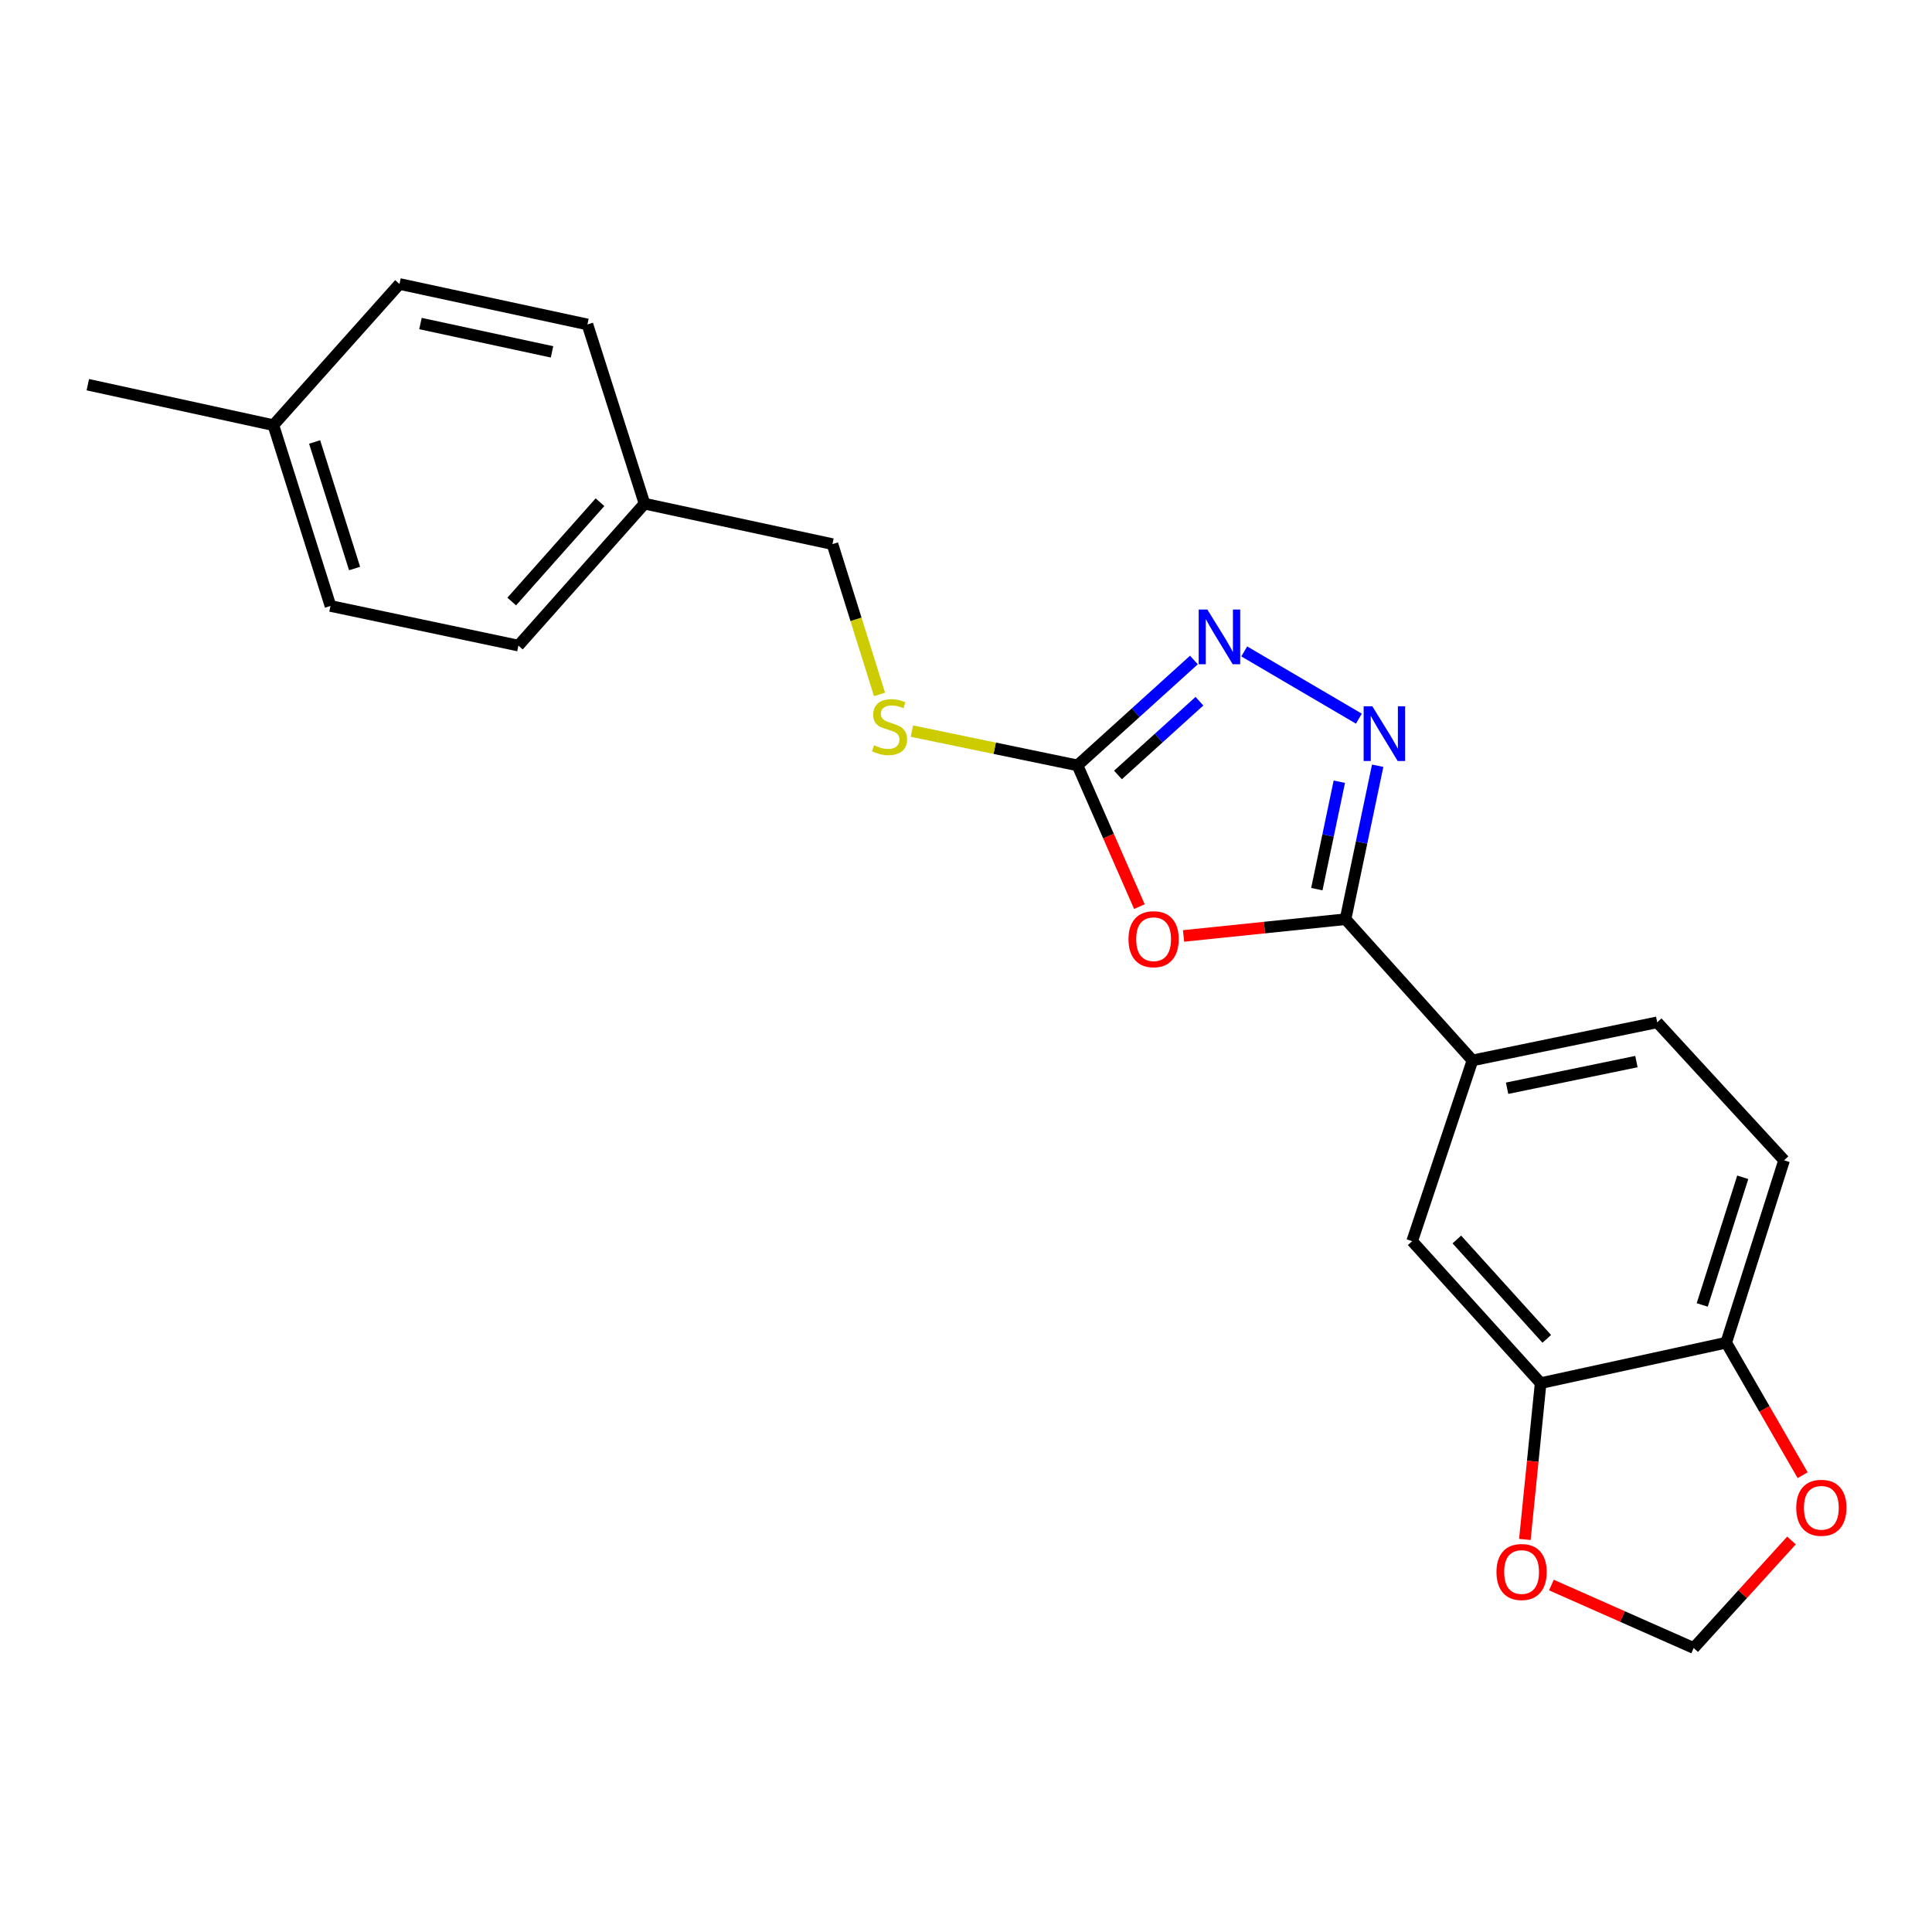 <?xml version='1.0' encoding='iso-8859-1'?>
<svg version='1.1' baseProfile='full'
              xmlns='http://www.w3.org/2000/svg'
                      xmlns:rdkit='http://www.rdkit.org/xml'
                      xmlns:xlink='http://www.w3.org/1999/xlink'
                  xml:space='preserve'
width='1000px' height='1000px' viewBox='0 0 1000 1000'>
<!-- END OF HEADER -->
<rect style='opacity:1.0;fill:#FFFFFF;stroke:none' width='1000' height='1000' x='0' y='0'> </rect>
<path class='bond-0' d='M 612.604,484.439 L 654.525,480.108' style='fill:none;fill-rule:evenodd;stroke:#FF0000;stroke-width:6px;stroke-linecap:butt;stroke-linejoin:miter;stroke-opacity:1' />
<path class='bond-0' d='M 654.525,480.108 L 696.447,475.776' style='fill:none;fill-rule:evenodd;stroke:#000000;stroke-width:6px;stroke-linecap:butt;stroke-linejoin:miter;stroke-opacity:1' />
<path class='bond-2' d='M 589.755,469.267 L 573.733,432.712' style='fill:none;fill-rule:evenodd;stroke:#FF0000;stroke-width:6px;stroke-linecap:butt;stroke-linejoin:miter;stroke-opacity:1' />
<path class='bond-2' d='M 573.733,432.712 L 557.711,396.158' style='fill:none;fill-rule:evenodd;stroke:#000000;stroke-width:6px;stroke-linecap:butt;stroke-linejoin:miter;stroke-opacity:1' />
<path class='bond-1' d='M 696.447,475.776 L 704.766,436.057' style='fill:none;fill-rule:evenodd;stroke:#000000;stroke-width:6px;stroke-linecap:butt;stroke-linejoin:miter;stroke-opacity:1' />
<path class='bond-1' d='M 704.766,436.057 L 713.084,396.339' style='fill:none;fill-rule:evenodd;stroke:#0000FF;stroke-width:6px;stroke-linecap:butt;stroke-linejoin:miter;stroke-opacity:1' />
<path class='bond-1' d='M 681.587,460.225 L 687.41,432.422' style='fill:none;fill-rule:evenodd;stroke:#000000;stroke-width:6px;stroke-linecap:butt;stroke-linejoin:miter;stroke-opacity:1' />
<path class='bond-1' d='M 687.41,432.422 L 693.233,404.62' style='fill:none;fill-rule:evenodd;stroke:#0000FF;stroke-width:6px;stroke-linecap:butt;stroke-linejoin:miter;stroke-opacity:1' />
<path class='bond-4' d='M 696.447,475.776 L 762.145,548.862' style='fill:none;fill-rule:evenodd;stroke:#000000;stroke-width:6px;stroke-linecap:butt;stroke-linejoin:miter;stroke-opacity:1' />
<path class='bond-22' d='M 703.349,371.976 L 644.014,337.177' style='fill:none;fill-rule:evenodd;stroke:#0000FF;stroke-width:6px;stroke-linecap:butt;stroke-linejoin:miter;stroke-opacity:1' />
<path class='bond-3' d='M 557.711,396.158 L 587.838,368.887' style='fill:none;fill-rule:evenodd;stroke:#000000;stroke-width:6px;stroke-linecap:butt;stroke-linejoin:miter;stroke-opacity:1' />
<path class='bond-3' d='M 587.838,368.887 L 617.965,341.616' style='fill:none;fill-rule:evenodd;stroke:#0000FF;stroke-width:6px;stroke-linecap:butt;stroke-linejoin:miter;stroke-opacity:1' />
<path class='bond-3' d='M 578.65,401.123 L 599.738,382.033' style='fill:none;fill-rule:evenodd;stroke:#000000;stroke-width:6px;stroke-linecap:butt;stroke-linejoin:miter;stroke-opacity:1' />
<path class='bond-3' d='M 599.738,382.033 L 620.827,362.944' style='fill:none;fill-rule:evenodd;stroke:#0000FF;stroke-width:6px;stroke-linecap:butt;stroke-linejoin:miter;stroke-opacity:1' />
<path class='bond-9' d='M 557.711,396.158 L 514.853,387.291' style='fill:none;fill-rule:evenodd;stroke:#000000;stroke-width:6px;stroke-linecap:butt;stroke-linejoin:miter;stroke-opacity:1' />
<path class='bond-9' d='M 514.853,387.291 L 471.994,378.424' style='fill:none;fill-rule:evenodd;stroke:#CCCC00;stroke-width:6px;stroke-linecap:butt;stroke-linejoin:miter;stroke-opacity:1' />
<path class='bond-6' d='M 762.145,548.862 L 730.936,642.43' style='fill:none;fill-rule:evenodd;stroke:#000000;stroke-width:6px;stroke-linecap:butt;stroke-linejoin:miter;stroke-opacity:1' />
<path class='bond-12' d='M 762.145,548.862 L 857.772,529.15' style='fill:none;fill-rule:evenodd;stroke:#000000;stroke-width:6px;stroke-linecap:butt;stroke-linejoin:miter;stroke-opacity:1' />
<path class='bond-12' d='M 780.069,563.273 L 847.008,549.474' style='fill:none;fill-rule:evenodd;stroke:#000000;stroke-width:6px;stroke-linecap:butt;stroke-linejoin:miter;stroke-opacity:1' />
<path class='bond-5' d='M 797.433,715.911 L 730.936,642.43' style='fill:none;fill-rule:evenodd;stroke:#000000;stroke-width:6px;stroke-linecap:butt;stroke-linejoin:miter;stroke-opacity:1' />
<path class='bond-5' d='M 800.606,692.99 L 754.059,641.554' style='fill:none;fill-rule:evenodd;stroke:#000000;stroke-width:6px;stroke-linecap:butt;stroke-linejoin:miter;stroke-opacity:1' />
<path class='bond-8' d='M 797.433,715.911 L 793.349,756.361' style='fill:none;fill-rule:evenodd;stroke:#000000;stroke-width:6px;stroke-linecap:butt;stroke-linejoin:miter;stroke-opacity:1' />
<path class='bond-8' d='M 793.349,756.361 L 789.265,796.812' style='fill:none;fill-rule:evenodd;stroke:#FF0000;stroke-width:6px;stroke-linecap:butt;stroke-linejoin:miter;stroke-opacity:1' />
<path class='bond-23' d='M 797.433,715.911 L 893.483,694.967' style='fill:none;fill-rule:evenodd;stroke:#000000;stroke-width:6px;stroke-linecap:butt;stroke-linejoin:miter;stroke-opacity:1' />
<path class='bond-7' d='M 893.483,694.967 L 923.44,600.562' style='fill:none;fill-rule:evenodd;stroke:#000000;stroke-width:6px;stroke-linecap:butt;stroke-linejoin:miter;stroke-opacity:1' />
<path class='bond-7' d='M 881.075,675.443 L 902.045,609.359' style='fill:none;fill-rule:evenodd;stroke:#000000;stroke-width:6px;stroke-linecap:butt;stroke-linejoin:miter;stroke-opacity:1' />
<path class='bond-10' d='M 893.483,694.967 L 913.266,729.265' style='fill:none;fill-rule:evenodd;stroke:#000000;stroke-width:6px;stroke-linecap:butt;stroke-linejoin:miter;stroke-opacity:1' />
<path class='bond-10' d='M 913.266,729.265 L 933.048,763.564' style='fill:none;fill-rule:evenodd;stroke:#FF0000;stroke-width:6px;stroke-linecap:butt;stroke-linejoin:miter;stroke-opacity:1' />
<path class='bond-11' d='M 803.007,820.417 L 839.832,836.714' style='fill:none;fill-rule:evenodd;stroke:#FF0000;stroke-width:6px;stroke-linecap:butt;stroke-linejoin:miter;stroke-opacity:1' />
<path class='bond-11' d='M 839.832,836.714 L 876.657,853.011' style='fill:none;fill-rule:evenodd;stroke:#000000;stroke-width:6px;stroke-linecap:butt;stroke-linejoin:miter;stroke-opacity:1' />
<path class='bond-14' d='M 455.235,359.439 L 443.056,320.538' style='fill:none;fill-rule:evenodd;stroke:#CCCC00;stroke-width:6px;stroke-linecap:butt;stroke-linejoin:miter;stroke-opacity:1' />
<path class='bond-14' d='M 443.056,320.538 L 430.876,281.636' style='fill:none;fill-rule:evenodd;stroke:#000000;stroke-width:6px;stroke-linecap:butt;stroke-linejoin:miter;stroke-opacity:1' />
<path class='bond-25' d='M 927.274,797.345 L 901.965,825.178' style='fill:none;fill-rule:evenodd;stroke:#FF0000;stroke-width:6px;stroke-linecap:butt;stroke-linejoin:miter;stroke-opacity:1' />
<path class='bond-25' d='M 901.965,825.178 L 876.657,853.011' style='fill:none;fill-rule:evenodd;stroke:#000000;stroke-width:6px;stroke-linecap:butt;stroke-linejoin:miter;stroke-opacity:1' />
<path class='bond-13' d='M 857.772,529.15 L 923.44,600.562' style='fill:none;fill-rule:evenodd;stroke:#000000;stroke-width:6px;stroke-linecap:butt;stroke-linejoin:miter;stroke-opacity:1' />
<path class='bond-15' d='M 430.876,281.636 L 333.605,260.702' style='fill:none;fill-rule:evenodd;stroke:#000000;stroke-width:6px;stroke-linecap:butt;stroke-linejoin:miter;stroke-opacity:1' />
<path class='bond-17' d='M 333.605,260.702 L 304.051,167.933' style='fill:none;fill-rule:evenodd;stroke:#000000;stroke-width:6px;stroke-linecap:butt;stroke-linejoin:miter;stroke-opacity:1' />
<path class='bond-18' d='M 333.605,260.702 L 268.33,334.154' style='fill:none;fill-rule:evenodd;stroke:#000000;stroke-width:6px;stroke-linecap:butt;stroke-linejoin:miter;stroke-opacity:1' />
<path class='bond-18' d='M 310.559,259.941 L 264.867,311.357' style='fill:none;fill-rule:evenodd;stroke:#000000;stroke-width:6px;stroke-linecap:butt;stroke-linejoin:miter;stroke-opacity:1' />
<path class='bond-16' d='M 141.505,220.066 L 171.058,313.643' style='fill:none;fill-rule:evenodd;stroke:#000000;stroke-width:6px;stroke-linecap:butt;stroke-linejoin:miter;stroke-opacity:1' />
<path class='bond-16' d='M 162.847,228.762 L 183.534,294.266' style='fill:none;fill-rule:evenodd;stroke:#000000;stroke-width:6px;stroke-linecap:butt;stroke-linejoin:miter;stroke-opacity:1' />
<path class='bond-21' d='M 141.505,220.066 L 45.455,199.112' style='fill:none;fill-rule:evenodd;stroke:#000000;stroke-width:6px;stroke-linecap:butt;stroke-linejoin:miter;stroke-opacity:1' />
<path class='bond-24' d='M 141.505,220.066 L 206.769,146.989' style='fill:none;fill-rule:evenodd;stroke:#000000;stroke-width:6px;stroke-linecap:butt;stroke-linejoin:miter;stroke-opacity:1' />
<path class='bond-20' d='M 304.051,167.933 L 206.769,146.989' style='fill:none;fill-rule:evenodd;stroke:#000000;stroke-width:6px;stroke-linecap:butt;stroke-linejoin:miter;stroke-opacity:1' />
<path class='bond-20' d='M 285.726,182.126 L 217.629,167.466' style='fill:none;fill-rule:evenodd;stroke:#000000;stroke-width:6px;stroke-linecap:butt;stroke-linejoin:miter;stroke-opacity:1' />
<path class='bond-19' d='M 268.33,334.154 L 171.058,313.643' style='fill:none;fill-rule:evenodd;stroke:#000000;stroke-width:6px;stroke-linecap:butt;stroke-linejoin:miter;stroke-opacity:1' />
<path  class='atom-0' d='M 584.107 486.121
Q 584.107 479.321, 587.467 475.521
Q 590.827 471.721, 597.107 471.721
Q 603.387 471.721, 606.747 475.521
Q 610.107 479.321, 610.107 486.121
Q 610.107 493.001, 606.707 496.921
Q 603.307 500.801, 597.107 500.801
Q 590.867 500.801, 587.467 496.921
Q 584.107 493.041, 584.107 486.121
M 597.107 497.601
Q 601.427 497.601, 603.747 494.721
Q 606.107 491.801, 606.107 486.121
Q 606.107 480.561, 603.747 477.761
Q 601.427 474.921, 597.107 474.921
Q 592.787 474.921, 590.427 477.721
Q 588.107 480.521, 588.107 486.121
Q 588.107 491.841, 590.427 494.721
Q 592.787 497.601, 597.107 497.601
' fill='#FF0000'/>
<path  class='atom-2' d='M 710.303 365.566
L 719.583 380.566
Q 720.503 382.046, 721.983 384.726
Q 723.463 387.406, 723.543 387.566
L 723.543 365.566
L 727.303 365.566
L 727.303 393.886
L 723.423 393.886
L 713.463 377.486
Q 712.303 375.566, 711.063 373.366
Q 709.863 371.166, 709.503 370.486
L 709.503 393.886
L 705.823 393.886
L 705.823 365.566
L 710.303 365.566
' fill='#0000FF'/>
<path  class='atom-4' d='M 624.922 315.492
L 634.202 330.492
Q 635.122 331.972, 636.602 334.652
Q 638.082 337.332, 638.162 337.492
L 638.162 315.492
L 641.922 315.492
L 641.922 343.812
L 638.042 343.812
L 628.082 327.412
Q 626.922 325.492, 625.682 323.292
Q 624.482 321.092, 624.122 320.412
L 624.122 343.812
L 620.442 343.812
L 620.442 315.492
L 624.922 315.492
' fill='#0000FF'/>
<path  class='atom-9' d='M 774.572 813.666
Q 774.572 806.866, 777.932 803.066
Q 781.292 799.266, 787.572 799.266
Q 793.852 799.266, 797.212 803.066
Q 800.572 806.866, 800.572 813.666
Q 800.572 820.546, 797.172 824.466
Q 793.772 828.346, 787.572 828.346
Q 781.332 828.346, 777.932 824.466
Q 774.572 820.586, 774.572 813.666
M 787.572 825.146
Q 791.892 825.146, 794.212 822.266
Q 796.572 819.346, 796.572 813.666
Q 796.572 808.106, 794.212 805.306
Q 791.892 802.466, 787.572 802.466
Q 783.252 802.466, 780.892 805.266
Q 778.572 808.066, 778.572 813.666
Q 778.572 819.386, 780.892 822.266
Q 783.252 825.146, 787.572 825.146
' fill='#FF0000'/>
<path  class='atom-10' d='M 452.43 385.751
Q 452.75 385.871, 454.07 386.431
Q 455.39 386.991, 456.83 387.351
Q 458.31 387.671, 459.75 387.671
Q 462.43 387.671, 463.99 386.391
Q 465.55 385.071, 465.55 382.791
Q 465.55 381.231, 464.75 380.271
Q 463.99 379.311, 462.79 378.791
Q 461.59 378.271, 459.59 377.671
Q 457.07 376.911, 455.55 376.191
Q 454.07 375.471, 452.99 373.951
Q 451.95 372.431, 451.95 369.871
Q 451.95 366.311, 454.35 364.111
Q 456.79 361.911, 461.59 361.911
Q 464.87 361.911, 468.59 363.471
L 467.67 366.551
Q 464.27 365.151, 461.71 365.151
Q 458.95 365.151, 457.43 366.311
Q 455.91 367.431, 455.95 369.391
Q 455.95 370.911, 456.71 371.831
Q 457.51 372.751, 458.63 373.271
Q 459.79 373.791, 461.71 374.391
Q 464.27 375.191, 465.79 375.991
Q 467.31 376.791, 468.39 378.431
Q 469.51 380.031, 469.51 382.791
Q 469.51 386.711, 466.87 388.831
Q 464.27 390.911, 459.91 390.911
Q 457.39 390.911, 455.47 390.351
Q 453.59 389.831, 451.35 388.911
L 452.43 385.751
' fill='#CCCC00'/>
<path  class='atom-11' d='M 929.729 780.428
Q 929.729 773.628, 933.089 769.828
Q 936.449 766.028, 942.729 766.028
Q 949.009 766.028, 952.369 769.828
Q 955.729 773.628, 955.729 780.428
Q 955.729 787.308, 952.329 791.228
Q 948.929 795.108, 942.729 795.108
Q 936.489 795.108, 933.089 791.228
Q 929.729 787.348, 929.729 780.428
M 942.729 791.908
Q 947.049 791.908, 949.369 789.028
Q 951.729 786.108, 951.729 780.428
Q 951.729 774.868, 949.369 772.068
Q 947.049 769.228, 942.729 769.228
Q 938.409 769.228, 936.049 772.028
Q 933.729 774.828, 933.729 780.428
Q 933.729 786.148, 936.049 789.028
Q 938.409 791.908, 942.729 791.908
' fill='#FF0000'/>
</svg>
